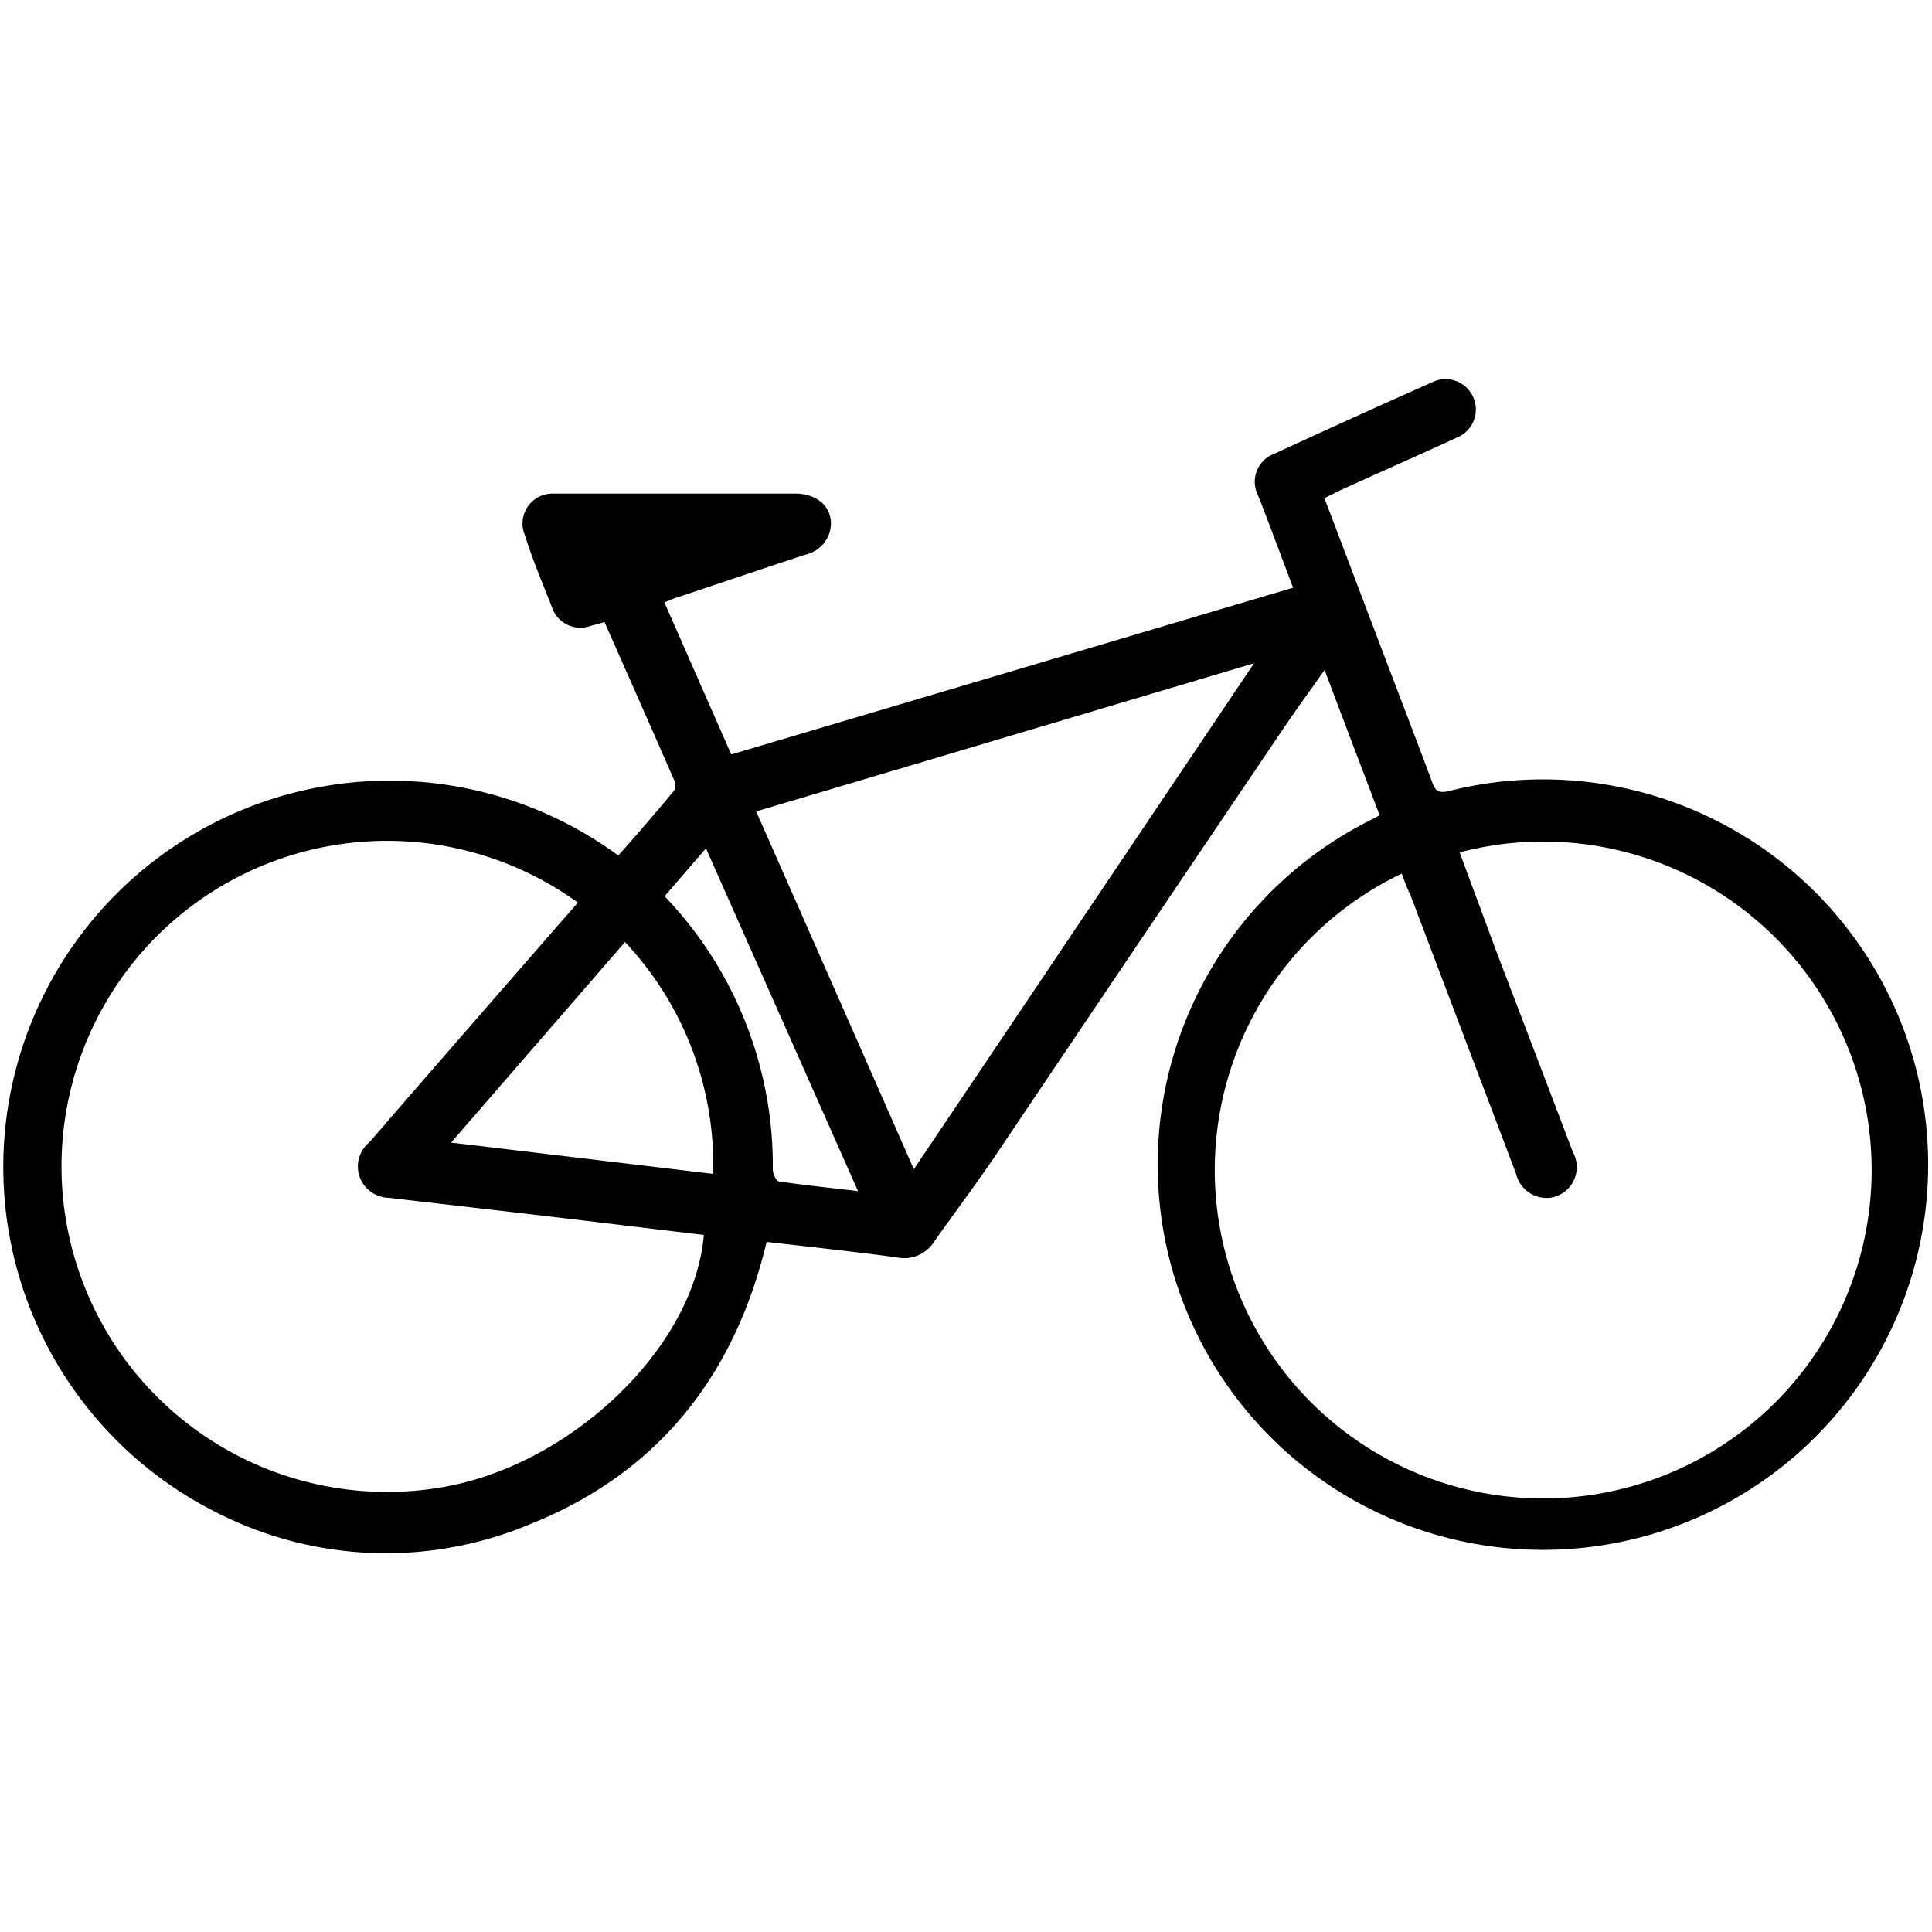 <svg id="Laag_1" data-name="Laag 1" xmlns="http://www.w3.org/2000/svg" viewBox="0 0 100 100"><path d="M68.55,25.78c1.09,2.86,2.14,5.65,3.2,8.43.79,2.08,1.59,4.16,2.37,6.25.16.44.31.62.85.49a19.94,19.94,0,1,1-4.27,1.62l.71-.37c-.93-2.46-1.87-4.92-2.85-7.52-.78,1.11-1.51,2.1-2.2,3.13Q59,48.7,51.66,59.61c-1.06,1.58-2.21,3.1-3.31,4.66a1.84,1.84,0,0,1-1.94.81c-2.23-.3-4.47-.54-6.73-.8-1.67,7-5.68,12-12.29,14.63a19.26,19.26,0,0,1-15.93-.5A20,20,0,1,1,32,44.28c1-1.11,1.94-2.22,2.89-3.35a.64.64,0,0,0,0-.56c-1.18-2.7-2.38-5.41-3.6-8.17l-.73.2a1.55,1.55,0,0,1-2-1c-.49-1.23-1-2.45-1.39-3.69a1.55,1.55,0,0,1,1.47-2.16c.57,0,1.13,0,1.7,0H41.16c1.34,0,2.12.94,1.76,2.07a1.71,1.71,0,0,1-1.27,1.1c-2.25.74-4.49,1.5-6.74,2.25-.15.05-.3.12-.52.21l3.46,7.87,29.08-8.63c-.55-1.46-1.08-2.88-1.62-4.29-.06-.17-.14-.35-.21-.52A1.55,1.55,0,0,1,66,23.47c2.7-1.25,5.42-2.48,8.14-3.69a1.57,1.57,0,1,1,1.27,2.87c-2,.92-4,1.8-6,2.71C69.16,25.48,68.9,25.62,68.55,25.78Zm4,19.44a17,17,0,1,0,3-1.1l2,5.39q1.94,5.06,3.86,10.12A1.6,1.6,0,0,1,80.2,62a1.63,1.63,0,0,1-1.73-1.25L73,46.32C72.84,46,72.69,45.59,72.55,45.22Zm-42.64,1.5A16.85,16.85,0,1,0,22.76,77c6.75-1.09,13.18-7.23,13.67-13.08-3.19-.38-6.38-.77-9.57-1.14L20.14,62a1.65,1.65,0,0,1-1.52-1.07,1.62,1.62,0,0,1,.48-1.79c.36-.4.71-.81,1.06-1.22Q25,52.34,29.91,46.72Zm35-12.39L39.14,42c2.72,6.16,5.4,12.24,8.16,18.52Zm-28,26.43a16.81,16.81,0,0,0-4.56-12l-9,10.38Zm7.5.89L36.54,43.91,34.4,46.39A20.15,20.15,0,0,1,40,60.53c0,.22.18.6.32.62C41.64,61.35,43,61.48,44.37,61.65Z"/></svg>